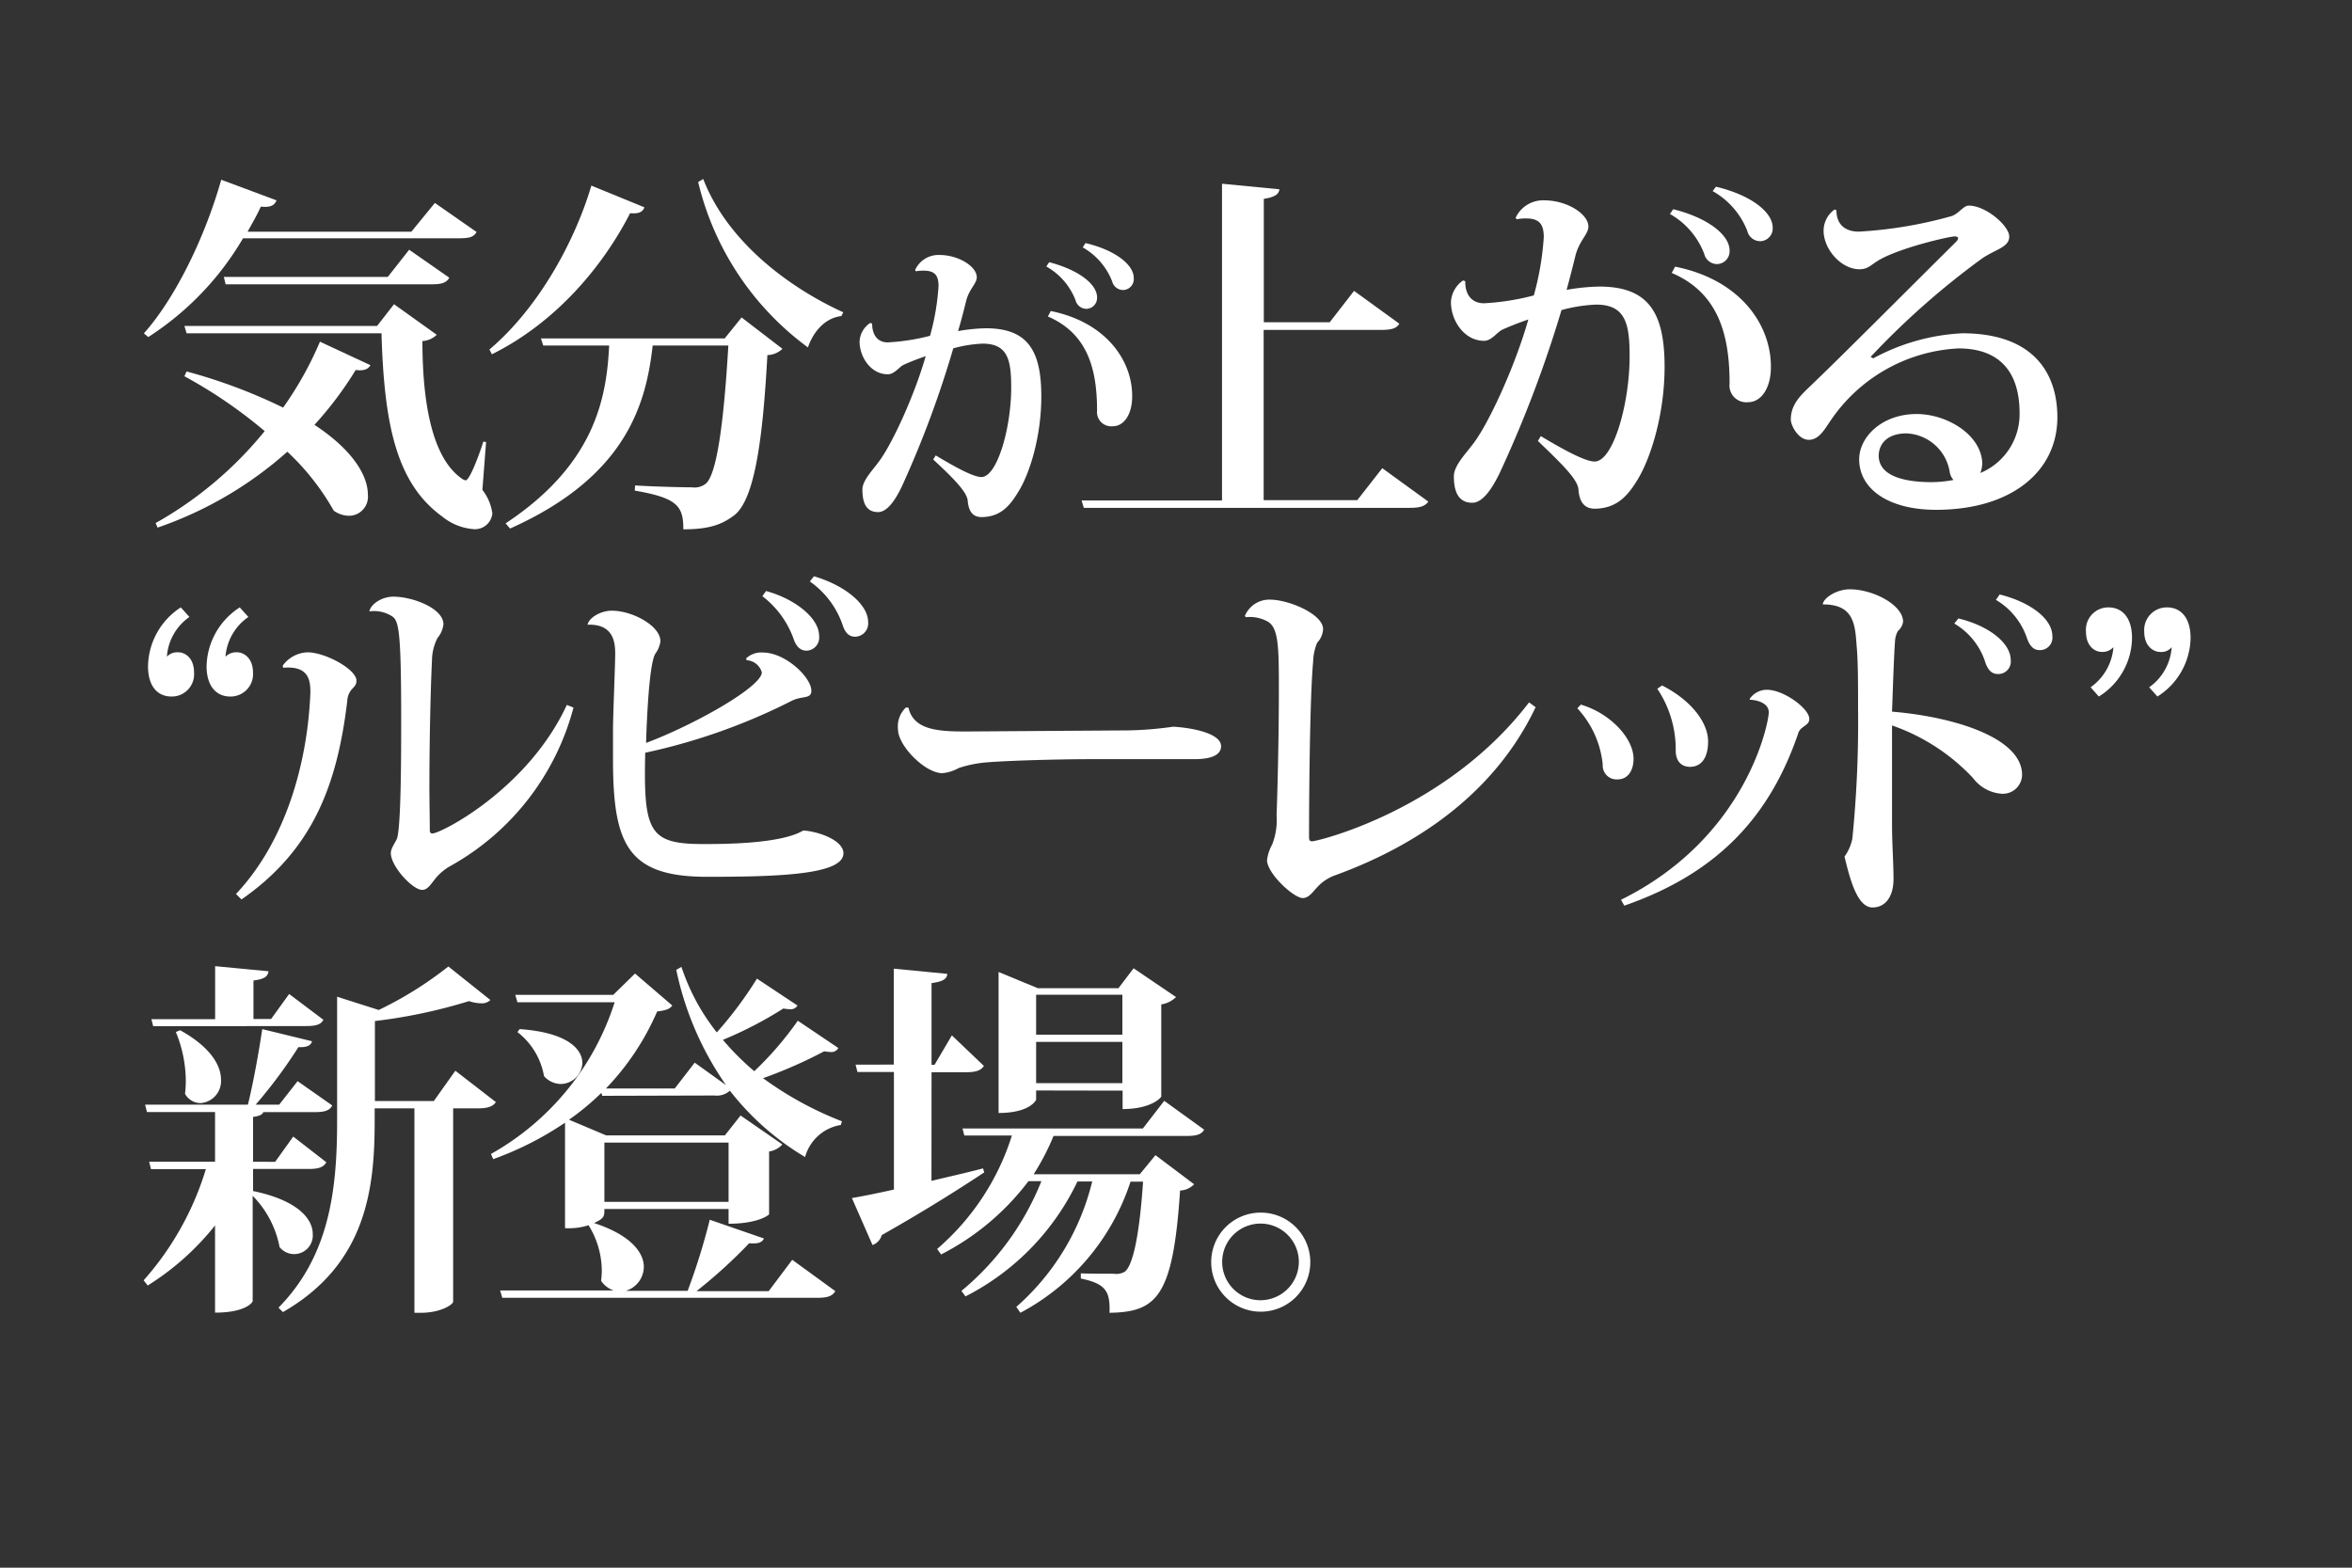 <svg xmlns="http://www.w3.org/2000/svg" viewBox="0 0 300 200"><rect x="0" y="0" width="300" height="200" fill="#333333" stroke="none"/><defs><style>.cls-1{fill:none;}.cls-2{fill:#fff;}</style></defs><title>fb_h_01_1</title><g id="レイヤー_2" data-name="レイヤー 2"><g id="レイヤー_1-2" data-name="レイヤー 1"><rect class="cls-1" width="300" height="200"/><path class="cls-2" d="M60.79,29.6c-.38.66-.94.8-2.31.8H31A37.49,37.49,0,0,1,18.91,43l-.56-.47c3.76-4.19,7.66-11.8,9.87-19.6l7.05,2.63c-.24.61-.71.94-2,.8-.51,1.13-1.12,2.16-1.69,3.2H52.47l3-3.67ZM19.85,66.73A48.45,48.45,0,0,0,33.76,55a60.56,60.56,0,0,0-10.24-7l.28-.61A68.33,68.33,0,0,1,36.11,52a44.14,44.14,0,0,0,4.7-8.41l6.44,3c-.28.47-.75.76-1.88.61a45.77,45.77,0,0,1-5.26,7c5.07,3.33,6.81,6.62,6.81,8.88a2.43,2.43,0,0,1-2.35,2.72,3.4,3.4,0,0,1-2-.65,31.33,31.33,0,0,0-5.92-7.52,48.63,48.63,0,0,1-16.55,9.68ZM62,56.39l-.47,6.11a6.21,6.21,0,0,1,1.27,3,2.22,2.22,0,0,1-2.45,2,7.17,7.17,0,0,1-3.94-1.6C50.54,61.65,49,54.13,48.66,42.52H23.8l-.28-.94H48.1l2.16-2.77,5.45,3.9a2.87,2.87,0,0,1-1.83.8c0,7.66,1.17,14.85,5,17.53a1.17,1.17,0,0,0,.51.24c.57,0,1.93-3.86,2.26-4.94ZM28.55,35.33H49.46l2.73-3.47,5.12,3.57c-.38.66-1,.84-2.26.84H28.78Z"/><path class="cls-2" d="M62.43,44.59c6.48-5.5,11-14.14,13-20.91l6.77,2.77c-.23.57-.66.85-1.83.75-3.24,6.35-9.12,13.77-17.63,18Zm30-1.41,2.16-2.68,5.21,4a2.85,2.85,0,0,1-1.92.8c-.61,11.42-1.74,18.51-4.23,20.44-1.6,1.22-3.29,1.79-6.49,1.79,0-2.92-.7-4-6.2-4.94l.05-.66c2.3.15,6,.24,7.23.24a2.34,2.34,0,0,0,1.79-.47c1.41-1.22,2.3-7.85,2.87-17.62H83.25c-.85,7.61-3.48,16.77-18.19,23.35l-.57-.66C76,59.16,77.37,50.61,77.7,44.08H69.29l-.29-.9Zm14.89-2.86c-1.92.23-3.47,1.73-4.27,4a36.75,36.75,0,0,1-14-21.1l.65-.38c3.06,7.94,10.86,13.82,17.86,17Z"/><path class="cls-2" d="M116.72,34.45a3.27,3.27,0,0,1,3.12-1.92c2.44,0,4.75,1.48,4.75,2.84,0,.84-1,1.48-1.39,3.15-.28,1.16-.64,2.52-1,3.72a22.11,22.11,0,0,1,3.55-.36c5.4,0,7.07,2.92,7.07,8.71,0,5.15-1.51,9.95-3,12.26-1.2,2-2.44,3.08-4.6,3.12-1.12,0-1.67-.68-1.79-2.12-.12-1.16-2-3-4.4-5.23l.32-.52c1.88,1.12,4.67,2.76,5.83,2.76,2,0,3.8-6.24,3.8-11.43,0-3.51-.44-5.59-3.64-5.59a16.68,16.68,0,0,0-3.75.6A130.15,130.15,0,0,1,115,62.13c-.72,1.48-1.76,3.2-3,3.2-1.4,0-2-1-2-2.88,0-1.12,1.24-2.39,2-3.43,1.68-2.12,4.63-8.51,6.07-13.58-.72.24-2.07.75-2.83,1.11-.56.28-1.16,1.2-2,1.2-2.16,0-3.6-2.19-3.6-4.19A3,3,0,0,1,111,41.2l.24.08c0,1.16.48,2.4,2,2.4a27,27,0,0,0,5.39-.84,30.86,30.86,0,0,0,1.08-6.31c0-1.32-.4-2-1.88-2a4.92,4.92,0,0,0-1,.08Zm17.1-1c3.84,1,6.11,2.84,6.11,4.48a1.39,1.39,0,0,1-1.31,1.47,1.45,1.45,0,0,1-1.44-1.11A8.36,8.36,0,0,0,133.46,34Zm.2,6.23c7,1.4,10.43,6.28,10.39,10.91,0,2.2-1,3.79-2.48,3.79a1.82,1.82,0,0,1-2-2c0-5.12-1.11-9.79-6.27-12Zm4.44-8.67c3.87.92,6.15,2.8,6.15,4.44A1.4,1.4,0,0,1,143.29,37a1.46,1.46,0,0,1-1.44-1.12,8.52,8.52,0,0,0-3.75-4.32Z"/><path class="cls-2" d="M176.31,59.73,182.19,64c-.43.56-1,.79-2.35.79h-41.6l-.28-.94h17.91V23.44l7.33.71c-.1.66-.61,1-2,1.22V41.11h8.41l3.1-4,5.78,4.19c-.37.61-1,.79-2.35.79H161.18V63.81h11.94Z"/><path class="cls-2" d="M193.31,27.81A3.85,3.85,0,0,1,197,25.56c2.87,0,5.6,1.74,5.6,3.34,0,1-1.13,1.73-1.65,3.71-.33,1.36-.75,3-1.13,4.37a26,26,0,0,1,4.19-.42c6.34,0,8.31,3.43,8.31,10.24,0,6.06-1.78,11.7-3.47,14.43-1.41,2.35-2.87,3.62-5.41,3.67-1.31,0-2-.8-2.11-2.5-.14-1.36-2.4-3.47-5.17-6.15l.37-.61c2.21,1.31,5.5,3.24,6.87,3.24,2.35,0,4.46-7.33,4.46-13.44,0-4.14-.52-6.58-4.28-6.58a19.61,19.61,0,0,0-4.41.7,153.17,153.17,0,0,1-7.9,20.82c-.85,1.74-2.07,3.76-3.48,3.76-1.64,0-2.35-1.22-2.35-3.38,0-1.32,1.46-2.82,2.35-4,2-2.49,5.45-10,7.15-16-.85.28-2.45.89-3.34,1.31-.66.33-1.36,1.41-2.3,1.41-2.54,0-4.23-2.58-4.23-4.93a3.53,3.53,0,0,1,1.55-2.77l.28.09c-.05,1.36.56,2.82,2.4,2.82a31.59,31.59,0,0,0,6.34-1,36.42,36.42,0,0,0,1.27-7.42c0-1.55-.47-2.4-2.21-2.4a5.41,5.41,0,0,0-1.22.1Zm20.11-1.12c4.51,1.12,7.19,3.33,7.19,5.26a1.64,1.64,0,0,1-1.55,1.74,1.7,1.7,0,0,1-1.69-1.32A9.84,9.84,0,0,0,213,27.3Zm.24,7.33c8.27,1.64,12.26,7.38,12.22,12.83,0,2.58-1.18,4.46-2.92,4.46a2.14,2.14,0,0,1-2.35-2.39c0-6-1.31-11.52-7.38-14.1Zm5.21-10.2c4.56,1.08,7.24,3.29,7.24,5.22a1.63,1.63,0,0,1-1.55,1.73,1.7,1.7,0,0,1-1.69-1.31,10,10,0,0,0-4.42-5.08Z"/><path class="cls-2" d="M238.93,45.72a26.52,26.52,0,0,1,11.37-3.2c8.93,0,12.12,4.94,12.12,10.72,0,6.91-5.87,11.8-15.46,11.8-6.2,0-9.82-2.73-9.82-6.44,0-2.82,2.87-5.78,7.33-5.78,3.86,0,8.23,2.63,8.37,6.25a3.87,3.87,0,0,1-.24,1.27,8.12,8.12,0,0,0,5-7.62c0-5.31-2.58-8.27-7.8-8.27a20.94,20.94,0,0,0-16.21,9.07c-.8,1.13-1.51,2.59-2.87,2.59s-2.3-1.84-2.3-2.59c0-1.93,1.27-3.1,2.49-4.27,4-3.81,12.92-12.79,18.52-18.33.23-.24.33-.38.33-.52s-.15-.24-.43-.24c-.7,0-7.05,1.46-9.73,3.06-1.08.66-1.36,1.13-2.44,1.13-2.26,0-4.56-2.49-4.56-4.94A3.36,3.36,0,0,1,234,26.73l.24.1c0,1.78,1.08,2.72,2.86,2.72a54.74,54.74,0,0,0,11.89-2c.94-.38,1.46-1.32,2.12-1.32,2.21,0,5.17,2.59,5.17,3.95s-1.69,1.6-3.43,2.77A100.88,100.88,0,0,0,238.6,45.53Zm7.47,15.79a15.19,15.19,0,0,0,2.77-.28,2,2,0,0,1-.47-.94,5.84,5.84,0,0,0-5.54-5c-2.21,0-3.48,1.13-3.53,2.82C239.63,60.85,243.16,61.51,246.4,61.51Z"/><path class="cls-2" d="M24.16,78.71a6.73,6.73,0,0,0-2.87,5.07,1.78,1.78,0,0,1,1.46-.56c.8,0,2,.66,2,2.58a2.84,2.84,0,0,1-2.87,3.06c-1.83,0-3-1.36-3-3.86a9.12,9.12,0,0,1,4.18-7.51Zm7.52,0a6.8,6.8,0,0,0-2.92,5.07,1.91,1.91,0,0,1,1.51-.56c.75,0,2,.66,2,2.58a2.86,2.86,0,0,1-2.92,3.06c-1.78,0-3-1.36-3-3.86a9.15,9.15,0,0,1,4.23-7.51Z"/><path class="cls-2" d="M36.07,84.91a4.07,4.07,0,0,1,3.15-1.69c2.25,0,6.25,2.16,6.25,3.62,0,.56-.33.8-.66,1.17a2.5,2.5,0,0,0-.52,1.46C43,100.14,39.92,108.41,30.8,114.75l-.7-.7c6.48-6.86,9.16-17.06,9.49-25.71,0-1.6-.23-3.43-3.48-3.15Zm37.08,5.36a32.67,32.67,0,0,1-15.61,20.16,6.64,6.64,0,0,0-2,1.65c-.61.75-1,1.45-1.69,1.45-1.22,0-4-3-4-4.7,0-.61.56-1.31.8-1.88.52-1.74.52-11,.52-15.27,0-11.47-.33-12.5-1.18-13.07A4.28,4.28,0,0,0,47.11,78l0,0c.19-.94,1.6-1.88,3.06-1.88,2.49,0,6.39,1.5,6.39,3.52a3.22,3.22,0,0,1-.75,1.74,6.38,6.38,0,0,0-.71,2.82c-.18,3.76-.33,10.24-.33,16.17,0,1.92.05,3.85.05,5.54,0,.28.1.42.33.42,1.08,0,12.17-5.64,17.15-16.4Z"/><path class="cls-2" d="M95.17,84a2.78,2.78,0,0,1,2.16-.75c2.82,0,6.16,3.14,6.16,4.88,0,1.08-1.17.61-2.49,1.27a76.56,76.56,0,0,1-18.7,6.63c-.24,10.15.51,11.65,7.42,11.65,2.49,0,9.87,0,12.74-1.73,2,.14,5.12,1.26,5.12,2.91,0,2.72-8.18,3-17.39,3-10.15,0-12-4.14-12-15V93c0-1.5.28-8.46.28-9.44,0-1.27,0-4-3.53-3.86l0,0c.18-.9,1.69-1.79,3.1-1.79,2.63,0,6.2,1.93,6.2,3.9a3.44,3.44,0,0,1-.66,1.6c-.84,1.41-1.12,9.49-1.17,11.37,6.34-2.39,14.76-7.19,14.76-9a2.12,2.12,0,0,0-1.93-1.55Zm2.54-8.6c3.67,1,6.77,3.43,6.77,5.73a1.67,1.67,0,0,1-1.6,1.88c-.66,0-1.27-.38-1.64-1.46a11.87,11.87,0,0,0-4-5.49Zm6.11-1.88c4,1.17,6.91,3.62,6.91,5.83a1.7,1.7,0,0,1-1.65,1.88c-.65,0-1.22-.33-1.59-1.46a11.24,11.24,0,0,0-4.19-5.59Z"/><path class="cls-2" d="M144,93.18a45.87,45.87,0,0,0,5.64-.47c2.45.14,6.11.85,6.11,2.49,0,1.13-1.27,1.65-3.38,1.65-.8,0-2.21,0-3.29,0-1.88,0-5.69,0-9.59,0-4.51,0-11.18.19-13.86.43a15.21,15.21,0,0,0-3.34.7,5.35,5.35,0,0,1-2.07.66c-2.25,0-5.68-3.52-5.68-5.59a3.33,3.33,0,0,1,1-2.78l.33,0c.66,2.91,3.9,3.05,7.38,3.05Z"/><path class="cls-2" d="M158.79,78.57A3.36,3.36,0,0,1,162,76.5c2.35,0,6.76,1.83,6.76,3.76A2.69,2.69,0,0,1,168,82a6.89,6.89,0,0,0-.51,2.44c-.43,4.66-.52,17.53-.52,22.28,0,.42.05.61.38.61.75,0,17.2-4,27.68-17.72l.84.61c-4.84,10.2-14.05,17.3-25.8,21.53a5.76,5.76,0,0,0-2.16,1.55c-.52.56-1,1.27-1.74,1.27-1.17,0-4.56-3.15-4.56-4.84a5.65,5.65,0,0,1,.66-2,8.49,8.49,0,0,0,.56-3.71c.15-4.13.29-10.67.29-15.84,0-5.54,0-8.17-1.51-8.93a4.7,4.7,0,0,0-2.72-.51Z"/><path class="cls-2" d="M201.64,89.89c3.81,1.13,6.72,4.33,6.72,6.91,0,1.6-.8,2.63-2,2.63a1.77,1.77,0,0,1-1.93-1.88,12.3,12.3,0,0,0-3.24-7.19Zm21.52-.7A2.62,2.62,0,0,1,225.37,88c2.16,0,5.41,2.4,5.41,3.72,0,.56-.43.75-.9,1.12a1.44,1.44,0,0,0-.56.85c-3.48,10.06-9.82,17.58-22.14,21.85l-.42-.75c16.07-7.94,18.85-22.65,18.85-23.92,0-1.08-1.27-1.55-2.4-1.6ZM212,87.45c3.8,1.93,5.87,4.79,5.87,7.14,0,2.12-.89,3.24-2.3,3.24-1.13,0-1.83-.75-1.83-2.06v-.14a13.87,13.87,0,0,0-2.35-7.76Z"/><path class="cls-2" d="M232.5,77.06c.14-.84,1.83-1.88,3.43-1.88,3,0,6.81,2,6.81,4.14a1.89,1.89,0,0,1-.65,1.17,2.93,2.93,0,0,0-.38,1.37c-.14,1.73-.28,6.34-.38,8.93,7.48.61,16.59,3.19,16.59,8.08a2.46,2.46,0,0,1-2.49,2.4,5,5,0,0,1-3.76-2,25.69,25.69,0,0,0-10.34-6.72c0,4.65,0,9.59,0,12.41s.19,5,.19,7.19-1,3.62-2.68,3.62c-1.93,0-2.87-3.57-3.57-6.49a5.83,5.83,0,0,0,1-2.3A148.23,148.23,0,0,0,237,90.6c0-3.25,0-6.3-.19-8.27-.19-2.78-.42-5.22-4.27-5.22Zm17.29,1.84c3.9.93,6.68,3.14,6.68,5.31a1.59,1.59,0,0,1-1.6,1.78c-.66,0-1.18-.28-1.6-1.36a8.84,8.84,0,0,0-4-5.08Zm5.27-3.06c4,1,6.72,3.15,6.72,5.31a1.59,1.59,0,0,1-1.6,1.79c-.66,0-1.18-.33-1.6-1.41a9,9,0,0,0-4-5Z"/><path class="cls-2" d="M266.66,87.68a6.92,6.92,0,0,0,2.91-5.12,1.88,1.88,0,0,1-1.5.61c-.8,0-2-.66-2-2.58a2.85,2.85,0,0,1,2.87-3.1c1.79,0,3,1.36,3,3.9a8.9,8.9,0,0,1-4.23,7.47Zm7.47,0A6.8,6.8,0,0,0,277,82.56a1.67,1.67,0,0,1-1.5.61c-.75,0-2-.66-2-2.58a2.88,2.88,0,0,1,2.91-3.1c1.79,0,3,1.36,3,3.9a9,9,0,0,1-4.23,7.47Z"/><path class="cls-2" d="M32.28,152l0-.05c5.73,1.18,7.61,3.58,7.61,5.46a2.38,2.38,0,0,1-4.23,1.69,12.69,12.69,0,0,0-3.43-6.54V166c0,.1-.8,1.46-4.8,1.46V156.34A33.93,33.93,0,0,1,18.84,164l-.52-.66a37.9,37.9,0,0,0,7.94-14.19h-7l-.24-.94h8.41v-6.34H18.74l-.23-.94H31.62c.71-2.87,1.41-6.82,1.83-9.64l6.35,1.55c-.14.52-.61.8-1.74.75a62,62,0,0,1-5.45,7.34h3l2.35-3,4.42,3.1c-.33.66-1,.85-2.21.85H33.59c-.09.28-.47.51-1.31.61v5.73H35.1L37.4,145l4.23,3.28c-.38.62-.94.85-2.21.85H32.28ZM19.54,130.92l-.23-.9h8.13v-6.76l6.81.65c-.09.66-.51,1-1.92,1.18V130h2.25l2.3-3.19,4.37,3.29c-.32.61-.94.8-2.2.8Zm3.43.51c3.9,2.16,5.22,4.51,5.22,6.3a2.82,2.82,0,0,1-2.59,3,2.28,2.28,0,0,1-2-1.18,14.25,14.25,0,0,0,.1-1.55,16.57,16.57,0,0,0-1.27-6.34Zm35.11,5.17,5.17,4c-.38.56-1,.8-2.3.8H57.8v24.67c0,.33-1.55,1.41-4.09,1.41h-.85V141.4H47.79V143c0,8.55-1,18.24-11.7,24.39l-.57-.56C42.05,160.2,43,151.74,43,143V127.16l5.31,1.69a47.34,47.34,0,0,0,8.88-5.55l5.36,4.28a1.57,1.57,0,0,1-1.18.42,5.37,5.37,0,0,1-1.55-.28,67.14,67.14,0,0,1-12,2.54v10.2h7.52Z"/><path class="cls-2" d="M76.81,139.8l-.1-.38a32.83,32.83,0,0,1-4.13,3.43l4.74,2H92.46l2-2.54L99.79,146a2.78,2.78,0,0,1-1.69.9v8c0,.1-1.41,1.22-5.17,1.22v-1.88H77.09c0,.94,0,1.18-1.32,1.79,4.75,1.55,6.35,3.81,6.35,5.59a3.21,3.21,0,0,1-2.31,3.06h7.9a81.75,81.75,0,0,0,2.82-9.07L97.44,158c-.24.51-.71.7-1.88.61a64.79,64.79,0,0,1-6.72,6.11h9.21l3-4,5.5,4c-.38.61-.94.85-2.31.85H64.07l-.28-.94H78.26a3.17,3.17,0,0,1-1.59-1.23,11.25,11.25,0,0,0,.09-1.22,11.07,11.07,0,0,0-1.69-5.87,8.18,8.18,0,0,1-3,.37V143.23a41.16,41.16,0,0,1-9.16,4.65l-.29-.66A34,34,0,0,0,78.4,127.86H66l-.28-.94h12.5L81,124.2l4.75,4.08c-.33.47-.85.62-1.93.76a33,33,0,0,1-6.53,9.82h8.78l2.54-3.29,4,2.87a39.84,39.84,0,0,1-6.35-14.71l.66-.38a27,27,0,0,0,4.51,8.36,49.74,49.74,0,0,0,5.12-6.86l5.17,3.43a1,1,0,0,1-1,.47,5.42,5.42,0,0,1-.8-.09,50.23,50.23,0,0,1-7.71,4,33.18,33.18,0,0,0,4,4,42.34,42.34,0,0,0,5.55-6.44l5.17,3.48a1,1,0,0,1-1,.51,5.56,5.56,0,0,1-.8-.09,59.09,59.09,0,0,1-7.8,3.43,43.7,43.7,0,0,0,10.06,5.5l-.14.47a5.66,5.66,0,0,0-4.56,4.09,34.45,34.45,0,0,1-9.59-8.46,2.54,2.54,0,0,1-2,.61Zm-10.53-8.51c6.06.42,8,2.54,8,4.33a2.79,2.79,0,0,1-2.78,2.67,2.91,2.91,0,0,1-2.11-1A9.05,9.05,0,0,0,66,131.67Zm26.65,14.48H77.09v7.56H92.93Z"/><path class="cls-2" d="M118.81,150.65c2.12-.51,4.33-1,6.58-1.59l.15.51c-2.78,1.84-7,4.56-13.07,8a1.91,1.91,0,0,1-1.18,1.27l-2.63-6c1.18-.19,3.06-.57,5.36-1.08v-15h-4.65l-.24-.94H114V123.58l6.82.66c0,.66-.62,1-2,1.18v10.43h.38l2.21-3.76,4.09,3.9c-.38.57-1,.8-2.26.8h-4.42Zm34.78-6.53c-.33.61-1,.8-2.21.8h-17a30.18,30.18,0,0,1-2.54,4.89h13.54l2-2.44,4.93,3.71a2.59,2.59,0,0,1-1.79.8c-.89,13.48-2.91,15.51-9,15.6.1-2.73-.47-3.71-3.66-4.37v-.66c1.08.05,3.38.05,4.22.05a2.09,2.09,0,0,0,1.42-.28c1-.85,1.83-4.52,2.3-11.47h-1.6a29.15,29.15,0,0,1-14.05,16.73l-.52-.75a31,31,0,0,0,9.68-16h-1.88a31.84,31.84,0,0,1-14.28,14.66l-.52-.7a35,35,0,0,0,10.2-14h-1.65a32.52,32.52,0,0,1-11.14,9.35l-.51-.7a31.51,31.51,0,0,0,9.54-14.48H123l-.23-.89h23l2.73-3.53Zm-21.43-5v1.18s-.7,1.69-4.79,1.69V124l5,2.07h10.29l1.93-2.54L150,127.2a3.4,3.4,0,0,1-1.88.94v11.75c0,.1-1.22,1.6-4.93,1.6v-2.35Zm11-12.22h-11V132h11Zm-11,11.28h11v-5.26h-11Z"/><path class="cls-2" d="M160.79,154.7a6.32,6.32,0,1,1-6.3,6.29A6.31,6.31,0,0,1,160.79,154.7Zm4.88,6.29a4.89,4.89,0,1,0-4.88,4.89A4.91,4.91,0,0,0,165.67,161Z"/></g></g></svg>